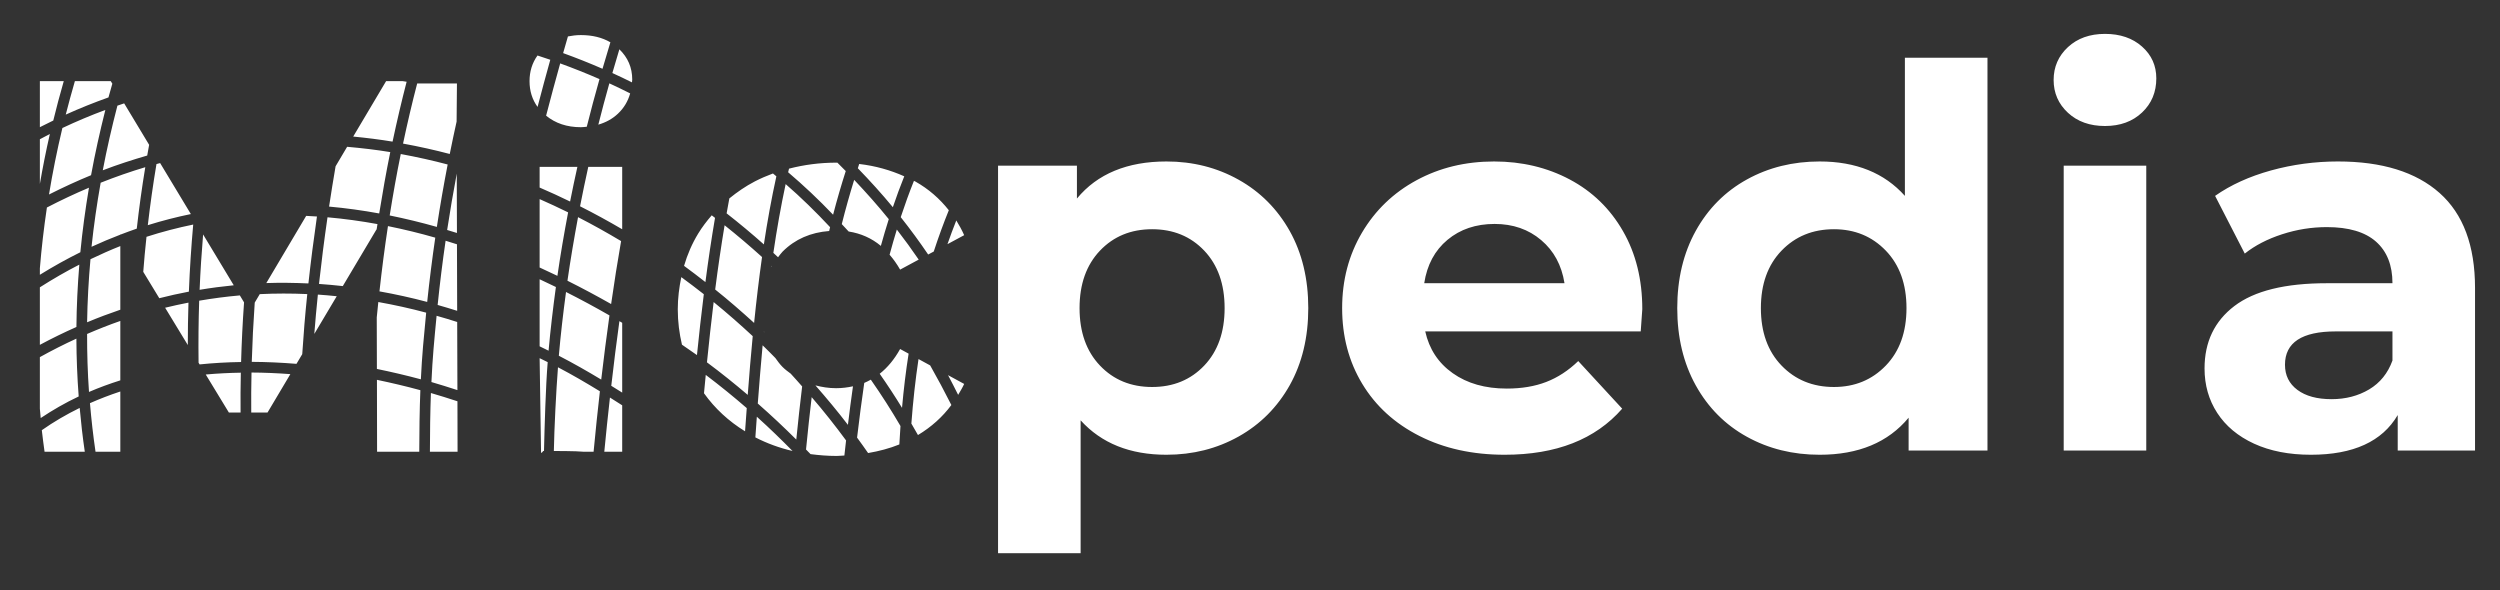 <?xml version="1.0" encoding="UTF-8"?> <svg xmlns="http://www.w3.org/2000/svg" xmlns:xlink="http://www.w3.org/1999/xlink" version="1.1" id="Layer_1" x="0px" y="0px" width="698.578px" height="165px" viewBox="0 0 698.578 165" xml:space="preserve"><rect x="0" y="0" width="698.578" height="165" fill="#333333" stroke="none"/> <path fill="#FFFFFF" d="M346.118,50.225c6.066,3.4,10.82,8.188,14.286,14.351c3.44,6.163,5.168,13.334,5.168,21.52 c0,8.191-1.728,15.364-5.168,21.527c-3.466,6.162-8.219,10.946-14.286,14.348c-6.066,3.4-12.795,5.101-20.195,5.101 c-10.164,0-18.145-3.2-23.962-9.615v37.13h-23.074V46.301h22.04v9.175c5.715-6.906,14.055-10.357,24.996-10.357 C333.323,45.118,340.052,46.821,346.118,50.225z M336.508,102.145c3.788-3.989,5.687-9.339,5.687-16.049 c0-6.707-1.899-12.054-5.687-16.051c-3.802-3.996-8.66-5.992-14.568-5.992c-5.925,0-10.779,1.997-14.58,5.992 c-3.793,3.997-5.7,9.344-5.7,16.051c0,6.709,1.907,12.06,5.7,16.049c3.8,3.997,8.655,5.994,14.58,5.994 C327.848,108.138,332.707,106.142,336.508,102.145z M458.469,92.606h-60.213c1.098,4.927,3.65,8.828,7.698,11.684 c4.045,2.866,9.076,4.29,15.088,4.29c4.15,0,7.819-0.615,11.028-1.851c3.194-1.229,6.188-3.175,8.943-5.839l12.279,13.308 c-7.498,8.582-18.436,12.873-32.845,12.873c-8.972,0-16.914-1.752-23.808-5.249c-6.909-3.501-12.236-8.361-15.982-14.57 c-3.755-6.214-5.619-13.262-5.619-21.156c0-7.788,1.844-14.815,5.542-21.081c3.701-6.259,8.772-11.142,15.234-14.646 c6.456-3.5,13.69-5.25,21.682-5.25c7.784,0,14.836,1.68,21.146,5.032c6.311,3.353,11.273,8.159,14.868,14.426 c3.604,6.259,5.4,13.534,5.4,21.816C458.913,86.689,458.765,88.76,458.469,92.606z M404.477,67.012 c-3.556,2.962-5.718,7.004-6.504,12.13h39.197c-0.798-5.029-2.96-9.045-6.52-12.053c-3.54-3.006-7.885-4.513-13.008-4.513 C412.416,62.576,408.033,64.053,404.477,67.012z M555.362,16.129V125.89h-22.036v-9.17c-5.718,6.9-14.008,10.352-24.856,10.352 c-7.502,0-14.272-1.673-20.339-5.03c-6.066-3.348-10.829-8.134-14.279-14.348c-3.446-6.214-5.175-13.406-5.175-21.597 c0-8.186,1.729-15.383,5.175-21.598c3.45-6.214,8.213-10.995,14.279-14.348c6.066-3.352,12.837-5.032,20.339-5.032 c10.149,0,18.093,3.207,23.817,9.616V16.129H555.362z M526.965,102.145c3.839-3.989,5.767-9.339,5.767-16.049 c0-6.707-1.928-12.054-5.767-16.051c-3.855-3.996-8.68-5.992-14.502-5.992c-5.921,0-10.8,1.997-14.648,5.992 c-3.843,3.997-5.768,9.344-5.768,16.051c0,6.709,1.925,12.06,5.768,16.049c3.849,3.997,8.728,5.994,14.648,5.994 C518.285,108.138,523.109,106.142,526.965,102.145z M577.845,31.512c-2.658-2.466-3.998-5.521-3.998-9.17 c0-3.646,1.34-6.71,3.998-9.176c2.664-2.461,6.114-3.697,10.355-3.697c4.242,0,7.698,1.184,10.356,3.55 c2.664,2.367,3.983,5.329,3.983,8.877c0,3.844-1.319,7.025-3.983,9.539c-2.658,2.517-6.114,3.776-10.356,3.776 C583.959,35.211,580.509,33.977,577.845,31.512z M576.663,46.301h23.071v79.589h-23.071V46.301z M681.689,53.918 c6.609,5.872,9.912,14.723,9.912,26.557v45.415h-21.604v-9.914c-4.331,7.397-12.416,11.095-24.259,11.095 c-6.108,0-11.401-1.034-15.901-3.104c-4.486-2.07-7.907-4.927-10.275-8.58c-2.368-3.648-3.544-7.792-3.544-12.427 c0-7.398,2.774-13.212,8.349-17.454c5.573-4.242,14.173-6.365,25.82-6.365h18.341c0-5.029-1.529-8.897-4.591-11.612 c-3.057-2.71-7.646-4.068-13.75-4.068c-4.245,0-8.413,0.667-12.5,1.999c-4.098,1.332-7.573,3.129-10.43,5.4l-8.291-16.126 c4.346-3.054,9.552-5.419,15.606-7.102c6.065-1.675,12.305-2.515,18.719-2.515C665.613,45.118,675.081,48.06,681.689,53.918z M662.02,108.807c3.054-1.826,5.224-4.517,6.508-8.065v-8.135h-15.831c-9.469,0-14.202,3.104-14.202,9.318 c0,2.957,1.159,5.302,3.473,7.024c2.326,1.733,5.503,2.592,9.549,2.592C655.45,111.54,658.955,110.629,662.02,108.807z M11.14,74.973v1.809c3.758-2.326,7.53-4.426,11.312-6.296c0.573-5.978,1.394-11.993,2.407-18.038 c-3.891,1.646-7.807,3.485-11.753,5.534C12.237,63.802,11.59,69.467,11.14,74.973z M22.164,73.948 c-3.691,1.884-7.365,4.007-11.024,6.337v16.076c3.363-1.813,6.772-3.464,10.215-4.995C21.406,85.598,21.683,79.794,22.164,73.948z M33.621,65.573v-0.148l0.078,0.117c1.508-0.572,3.016-1.142,4.52-1.654c0.636-5.671,1.424-11.415,2.377-17.17 c-4.129,1.239-8.277,2.678-12.469,4.343c-1.065,6.003-1.925,11.976-2.55,17.902C28.261,67.725,30.934,66.603,33.621,65.573z M40.935,66.173c-0.36,3.294-0.66,6.563-0.904,9.789l4.48,7.367c2.744-0.69,5.49-1.317,8.269-1.839 c0.245-6.276,0.655-12.528,1.207-18.743C49.643,63.637,45.288,64.769,40.935,66.173z M33.621,68.761 c-2.778,1.096-5.556,2.345-8.343,3.672c-0.529,5.91-0.848,11.788-0.94,17.623c3.064-1.286,6.167-2.45,9.283-3.511V68.761z M56.754,65.512c-0.423,5.133-0.763,10.292-0.975,15.469c3.166-0.533,6.342-0.952,9.539-1.265L56.754,65.512z M52.664,84.564 c-2.181,0.424-4.363,0.896-6.523,1.425l6.338,10.429C52.479,92.464,52.542,88.513,52.664,84.564z M53.332,59.816l-8.588-14.25 c-0.336,0.091-0.676,0.188-1.023,0.28c-0.962,5.722-1.764,11.43-2.418,17.074C45.307,61.67,49.325,60.635,53.332,59.816z M113.625,22.845c-0.368-0.058-0.728-0.119-1.098-0.171h-4.637l-9.193,15.486c3.75,0.365,7.428,0.825,10.997,1.415 C110.901,33.909,112.204,28.321,113.625,22.845z M116.576,23.316c-1.436,5.49-2.747,11.111-3.954,16.807 c4.518,0.826,8.872,1.799,13.052,2.903c0.603-3.037,1.251-6.049,1.915-9.057l0.095-10.654 M127.825,112.129 c-2.47-0.81-4.937-1.587-7.416-2.306c-0.186,4.877-0.277,11.598-0.277,16.398h7.726L127.825,112.129z M86.178,79.2 c0.666-6.09,1.467-12.356,2.388-18.704c-1.007-0.066-2.009-0.127-3.012-0.174L74.416,79.097 C78.319,78.964,82.246,79.021,86.178,79.2z M41.137,43.462c0.177-0.997,0.351-1.997,0.535-2.995l-6.977-11.583 c-0.625,0.211-1.252,0.425-1.888,0.641c-1.567,6.05-2.953,12.073-4.089,18.063C32.902,45.979,37.032,44.657,41.137,43.462z M127.632,48.508c-0.983,5.229-1.875,10.489-2.684,15.758c0.919,0.276,1.835,0.548,2.735,0.835L127.632,48.508z M125.09,45.963 c-4.188-1.11-8.564-2.089-13.104-2.924c-1.157,5.641-2.17,11.376-3.094,17.165c4.436,0.902,8.845,1.974,13.178,3.204 C122.962,57.562,123.973,51.748,125.09,45.963z M109.053,42.5c-3.899-0.645-7.936-1.116-12.054-1.48l-3.228,5.45 c-0.647,3.755-1.252,7.516-1.817,11.255c4.714,0.427,9.386,1.076,14.009,1.922C106.895,53.867,107.901,48.13,109.053,42.5z M33.621,89.681c-3.125,1.085-6.219,2.315-9.283,3.638c-0.011,5.434,0.151,10.839,0.53,16.204c2.817-1.21,5.738-2.292,8.753-3.239 V89.681z M119.086,87.37c-0.02-0.009-0.031-0.016-0.05-0.016c-4.45-1.197-8.894-2.161-13.322-2.959 c-0.141,1.434-0.307,2.862-0.438,4.303l0.039,14.395c4.101,0.84,8.198,1.804,12.287,2.899 C117.926,99.195,118.423,94.236,119.086,87.37z M14.889,33.679c0.885-3.626,1.856-7.291,2.928-11.004H11.14v12.863 C12.379,34.899,13.63,34.283,14.889,33.679z M127.754,89.974c-1.918-0.63-3.829-1.178-5.754-1.731 c-0.66,6.829-1.141,11.75-1.445,18.513c2.423,0.693,4.843,1.477,7.262,2.254L127.754,89.974z M82.846,101.668l1.61-2.701 c0.34-5.357,0.798-10.979,1.405-16.792c-4.459-0.2-8.884-0.2-13.276,0.016l-1.405,2.365c-0.391,5.575-0.667,11.098-0.828,16.558 C74.416,101.134,78.596,101.321,82.846,101.668z M68.195,84.493l-1.176-1.947c-3.812,0.333-7.602,0.834-11.362,1.479 c-0.193,5.769-0.244,11.547-0.173,17.326l0.288,0.478c3.769-0.385,7.633-0.61,11.595-0.671 C67.521,95.665,67.797,90.101,68.195,84.493z M25.136,112.658c0.386,4.548,0.892,9.07,1.555,13.563h6.93v-16.825 C30.7,110.357,27.871,111.449,25.136,112.658z M117.461,109.03c-4.042-1.097-8.087-2.049-12.132-2.895l0.038,20.086h11.787 C117.153,121.161,117.255,114.173,117.461,109.03z M70.28,104.097c-0.087,3.77-0.103,7.5-0.075,11.179h4.55l6.382-10.733 C77.447,104.27,73.823,104.113,70.28,104.097z M67.295,104.138c-3.339,0.055-6.618,0.225-9.804,0.512l6.465,10.625h3.268 C67.185,111.606,67.213,107.893,67.295,104.138z M25.443,48.957c1.105-6.046,2.458-12.126,3.994-18.238 c-4.065,1.51-8.075,3.196-12.005,5.051c-1.516,6.346-2.748,12.535-3.743,18.579C17.636,52.361,21.552,50.554,25.443,48.957z M30.309,27.223c0.336-1.274,0.728-2.555,1.079-3.836l-0.435-0.713H20.925c-0.913,3.152-1.766,6.26-2.554,9.351 C22.286,30.257,26.264,28.659,30.309,27.223z M21.346,94.624c-3.445,1.574-6.843,3.3-10.207,5.166v14.418 c0.071,0.884,0.154,1.748,0.236,2.609c3.347-2.239,6.876-4.268,10.614-6.035C21.58,105.434,21.373,100.043,21.346,94.624z M127.691,68.264c-1.054-0.343-2.108-0.671-3.175-0.995c-0.872,5.979-1.609,11.962-2.225,17.946c1.823,0.521,3.64,1.059,5.455,1.638 L127.691,68.264z M94.095,82.776c-1.76-0.18-3.521-0.349-5.273-0.461c-0.391,3.749-0.717,7.418-0.994,10.993L94.095,82.776z M121.628,66.409c-4.346-1.249-8.762-2.326-13.219-3.227c-0.918,6.018-1.701,12.105-2.375,18.236 c4.437,0.793,8.884,1.768,13.337,2.951C119.999,78.375,120.756,72.386,121.628,66.409z M22.267,113.987 c-3.738,1.826-7.274,3.894-10.583,6.221c0.223,2.064,0.502,4.036,0.766,6.013h11.242C23.099,122.165,22.633,118.085,22.267,113.987z M105.217,64.092v0.16c0.079-0.549,0.182-1.085,0.261-1.635c-4.599-0.845-9.259-1.485-13.963-1.9 c-0.92,6.321-1.709,12.556-2.377,18.622c2.215,0.148,4.429,0.358,6.65,0.604L105.217,64.092z M11.14,51.398 c0.796-4.574,1.701-9.21,2.795-13.96c-0.94,0.472-1.863,0.978-2.795,1.471V51.398z M219.534,51.44 c-1.333,6.25-2.47,12.643-3.434,19.221c0.442,0.399,0.873,0.819,1.314,1.223c0.418-0.522,0.786-1.094,1.268-1.577 c3.505-3.504,7.881-5.363,13.013-5.754c0.082-0.356,0.174-0.722,0.256-1.075C227.944,59.185,223.817,55.154,219.534,51.44z M196.717,109.884c3.045,4.263,6.875,7.807,11.475,10.636c0.154-2.177,0.307-4.335,0.473-6.481 c-3.586-3.108-7.396-6.213-11.454-9.281C197.045,106.463,196.879,108.171,196.717,109.884z M215.682,74.358 c-0.02-0.025-0.038-0.051-0.071-0.077c-0.02,0.107-0.031,0.215-0.043,0.322C215.611,74.523,215.644,74.436,215.682,74.358z M211.483,116.446c-0.146,1.913-0.277,3.839-0.41,5.775c3.255,1.675,6.721,2.939,10.387,3.8 C218.354,122.876,215.086,119.679,211.483,116.446z M210.906,50.702c-2.612,1.358-4.937,2.981-7.108,4.743 c-0.255,1.384-0.513,2.778-0.757,4.174c3.575,2.798,7.049,5.691,10.407,8.679c0.983-6.496,2.132-12.837,3.493-19.026 c-0.315-0.268-0.636-0.533-0.951-0.795C214.246,49.119,212.549,49.857,210.906,50.702z M259.922,102.109l-3.26-1.778 c-0.88,5.824-1.535,11.834-1.997,18.028c0.617,1.068,1.252,2.131,1.844,3.207c3.76-2.26,6.867-5.071,9.334-8.389 C263.929,109.384,261.959,105.696,259.922,102.109z M269.419,65.718c-0.644-1.456-1.394-2.808-2.203-4.121 c-0.848,2.143-1.668,4.346-2.467,6.631L269.419,65.718z M267.738,110.336c0.584-0.994,1.192-1.973,1.681-3.054l-4.507-2.454 C265.887,106.617,266.798,108.502,267.738,110.336z M241.499,106.996c-0.713,4.908-1.382,9.974-2.006,15.286 c1.042,1.435,2.089,2.863,3.083,4.314c3.075-0.528,6.003-1.297,8.73-2.404c0.104-1.721,0.193-3.448,0.316-5.148 c-2.562-4.396-5.328-8.719-8.289-12.955C242.73,106.418,242.133,106.735,241.499,106.996z M220.479,47.126 c-0.084,0.336-0.166,0.671-0.249,1.01c4.325,3.676,8.517,7.621,12.563,11.864c1.085-4.192,2.272-8.234,3.535-12.198 c-0.769-0.784-1.538-1.566-2.328-2.34c-0.079,0-0.155-0.013-0.233-0.013C229.063,45.45,224.657,46.047,220.479,47.126z M190.375,77.438c-0.592,2.878-0.982,5.849-0.982,8.99c0,3.467,0.429,6.742,1.168,9.886c1.413,0.964,2.826,1.928,4.192,2.906 c0.584-5.742,1.214-11.415,1.915-17.009C194.597,80.587,192.506,78.992,190.375,77.438z M233.622,108.472 c-2.062,0-3.955-0.317-5.767-0.779c3.154,3.607,6.216,7.264,9.079,11.024c0.438-3.693,0.919-7.274,1.412-10.772 C236.85,108.272,235.29,108.472,233.622,108.472z M226.808,110.977c-0.564,4.744-1.085,9.63-1.579,14.629 c0.411,0.426,0.861,0.868,1.263,1.291c2.356,0.309,4.764,0.509,7.273,0.509c0.747,0,1.445-0.094,2.184-0.12 c0.15-1.413,0.304-2.827,0.47-4.216C233.396,118.957,230.199,114.921,226.808,110.977z M240.085,45.82 c-0.13,0.394-0.245,0.804-0.378,1.199c3.414,3.519,6.689,7.132,9.785,10.88c1.006-2.96,2.06-5.849,3.187-8.632 C248.835,47.547,244.657,46.353,240.085,45.82z M198.881,60.166c-1.386,1.597-2.675,3.277-3.792,5.11 c-1.722,2.824-3.012,5.841-3.944,9.011c2.029,1.466,3.985,3.004,5.971,4.535c0.79-6.085,1.682-12.07,2.684-17.946 C199.493,60.64,199.188,60.4,198.881,60.166z M235.219,62.624c0.636,0.69,1.283,1.358,1.918,2.064 c3.398,0.536,6.414,1.858,9.003,4.021c0.699-2.552,1.445-5.042,2.214-7.469c-3.051-3.782-6.3-7.428-9.669-10.984 C237.444,54.268,236.284,58.376,235.219,62.624z M255.743,50.702c-0.114-0.062-0.249-0.103-0.358-0.165 c-1.312,3.258-2.532,6.639-3.692,10.144c2.697,3.397,5.246,6.879,7.666,10.44l1.56-0.834c1.321-4.048,2.733-7.904,4.21-11.541 C262.595,55.542,259.512,52.817,255.743,50.702z M251.52,97.523c-1.598,2.885-3.504,5.175-5.706,6.92 c2.193,3.126,4.273,6.301,6.239,9.52c0.462-5.173,1.067-10.226,1.844-15.143L251.52,97.523z M199.414,84.404 c-0.679,5.543-1.291,11.164-1.867,16.849c4.049,3.001,7.806,6.045,11.395,9.094c0.418-5.563,0.88-11.036,1.393-16.413 C206.809,90.654,203.171,87.463,199.414,84.404z M248.58,71.173c1.057,1.229,2.048,2.597,2.94,4.166l5.194-2.798 c-1.946-2.855-3.983-5.654-6.113-8.401C249.902,66.424,249.226,68.771,248.58,71.173z M202.476,62.945 c-0.975,5.879-1.855,11.864-2.632,17.956c3.749,2.991,7.346,6.131,10.877,9.337c0.636-6.266,1.366-12.406,2.215-18.416 C209.557,68.771,206.072,65.808,202.476,62.945z M213.48,92.596c-0.012,0.061-0.019,0.118-0.019,0.179 c0.027,0.026,0.058,0.058,0.079,0.083C213.519,92.771,213.5,92.684,213.48,92.596z M220.948,104.408 c-0.779-0.578-1.556-1.145-2.266-1.855c-0.766-0.768-1.401-1.638-2.018-2.51c-1.176-1.193-2.345-2.386-3.564-3.555 c-0.492,5.33-0.932,10.749-1.353,16.266c3.863,3.391,7.44,6.76,10.758,10.076c0.514-5.065,1.055-10.047,1.639-14.85 C223.079,106.787,222.044,105.583,220.948,104.408z M161.338,46.634h-10.55v5.774c2.858,1.224,5.695,2.53,8.514,3.904 C159.936,53.083,160.623,49.86,161.338,46.634z M173.554,67.367c-3.956-2.359-7.955-4.605-12.032-6.686 c-1.104,5.948-2.111,11.874-2.959,17.765c4.179,2.087,8.248,4.272,12.204,6.512C171.636,78.917,172.559,73.047,173.554,67.367z M158.749,59.343c-2.644-1.291-5.289-2.54-7.96-3.708v19.113c1.669,0.764,3.327,1.536,4.969,2.33 C156.605,71.199,157.621,65.275,158.749,59.343z M173.861,46.634h-9.481c-0.815,3.674-1.573,7.346-2.293,11.008 c3.987,2.009,7.898,4.149,11.774,6.42V46.634z M156.535,17.715c-1.31,4.688-2.633,9.592-3.935,14.606 c2.573,2.116,5.79,3.223,9.724,3.223c0.572,0,1.094-0.084,1.638-0.129c1.106-4.452,2.306-8.888,3.556-13.315 C163.88,20.518,160.221,19.057,156.535,17.715z M158.697,10.182c-0.454,1.526-0.891,3.078-1.342,4.656 c3.699,1.336,7.365,2.797,11.004,4.38c0.715-2.475,1.444-4.939,2.203-7.398c-2.298-1.342-5.041-2.018-8.238-2.018 C161.033,9.802,159.835,9.957,158.697,10.182z M150.191,15.509c-1.475,2.064-2.222,4.451-2.222,7.165 c0,2.736,0.747,5.14,2.243,7.204c1.18-4.52,2.367-8.933,3.556-13.177C152.579,16.287,151.38,15.899,150.191,15.509z M171.115,20.406 c1.842,0.83,3.667,1.72,5.481,2.613c0.008-0.27,0.071-0.518,0.071-0.791c0-3.354-1.231-6.156-3.595-8.452 C172.394,15.979,171.758,18.187,171.115,20.406z M176.091,26.097c-1.934-0.958-3.86-1.916-5.819-2.806 c-1.076,3.836-2.119,7.682-3.081,11.54c2.079-0.609,3.931-1.598,5.477-3.062C174.382,30.161,175.479,28.249,176.091,26.097z M165.869,126.222c0.541-5.783,1.136-11.383,1.76-16.886c-3.852-2.359-7.744-4.629-11.711-6.708 c-0.52,6.66-1.033,16.961-1.155,23.394c0,0,6.433,0,8.197,0.2H165.869z M153.041,101.192c-0.757-0.378-1.507-0.738-2.252-1.107 l0.397,26.409c0.399,0.181,0.419-0.655,0.822-0.472C152.161,119.566,152.489,107.861,153.041,101.192z M173.861,126.222v-12.966 c-1.141-0.748-2.285-1.448-3.423-2.17c-0.555,4.943-1.089,9.968-1.578,15.137H173.861z M170.305,88.134 c-3.935-2.254-7.981-4.446-12.141-6.542c-0.81,5.989-1.497,11.938-2.008,17.813c4.005,2.07,7.949,4.308,11.844,6.66 C168.715,99.917,169.496,93.943,170.305,88.134z M155.334,80.198c-1.503-0.732-3.022-1.459-4.546-2.166v18.74 c0.84,0.399,1.669,0.809,2.498,1.223C153.818,92.125,154.519,86.182,155.334,80.198z M173.861,90.198 c-0.256-0.147-0.514-0.302-0.782-0.457c-0.808,5.846-1.566,11.876-2.272,18.064c1.013,0.64,2.04,1.25,3.054,1.9V90.198z"></path> </svg> 